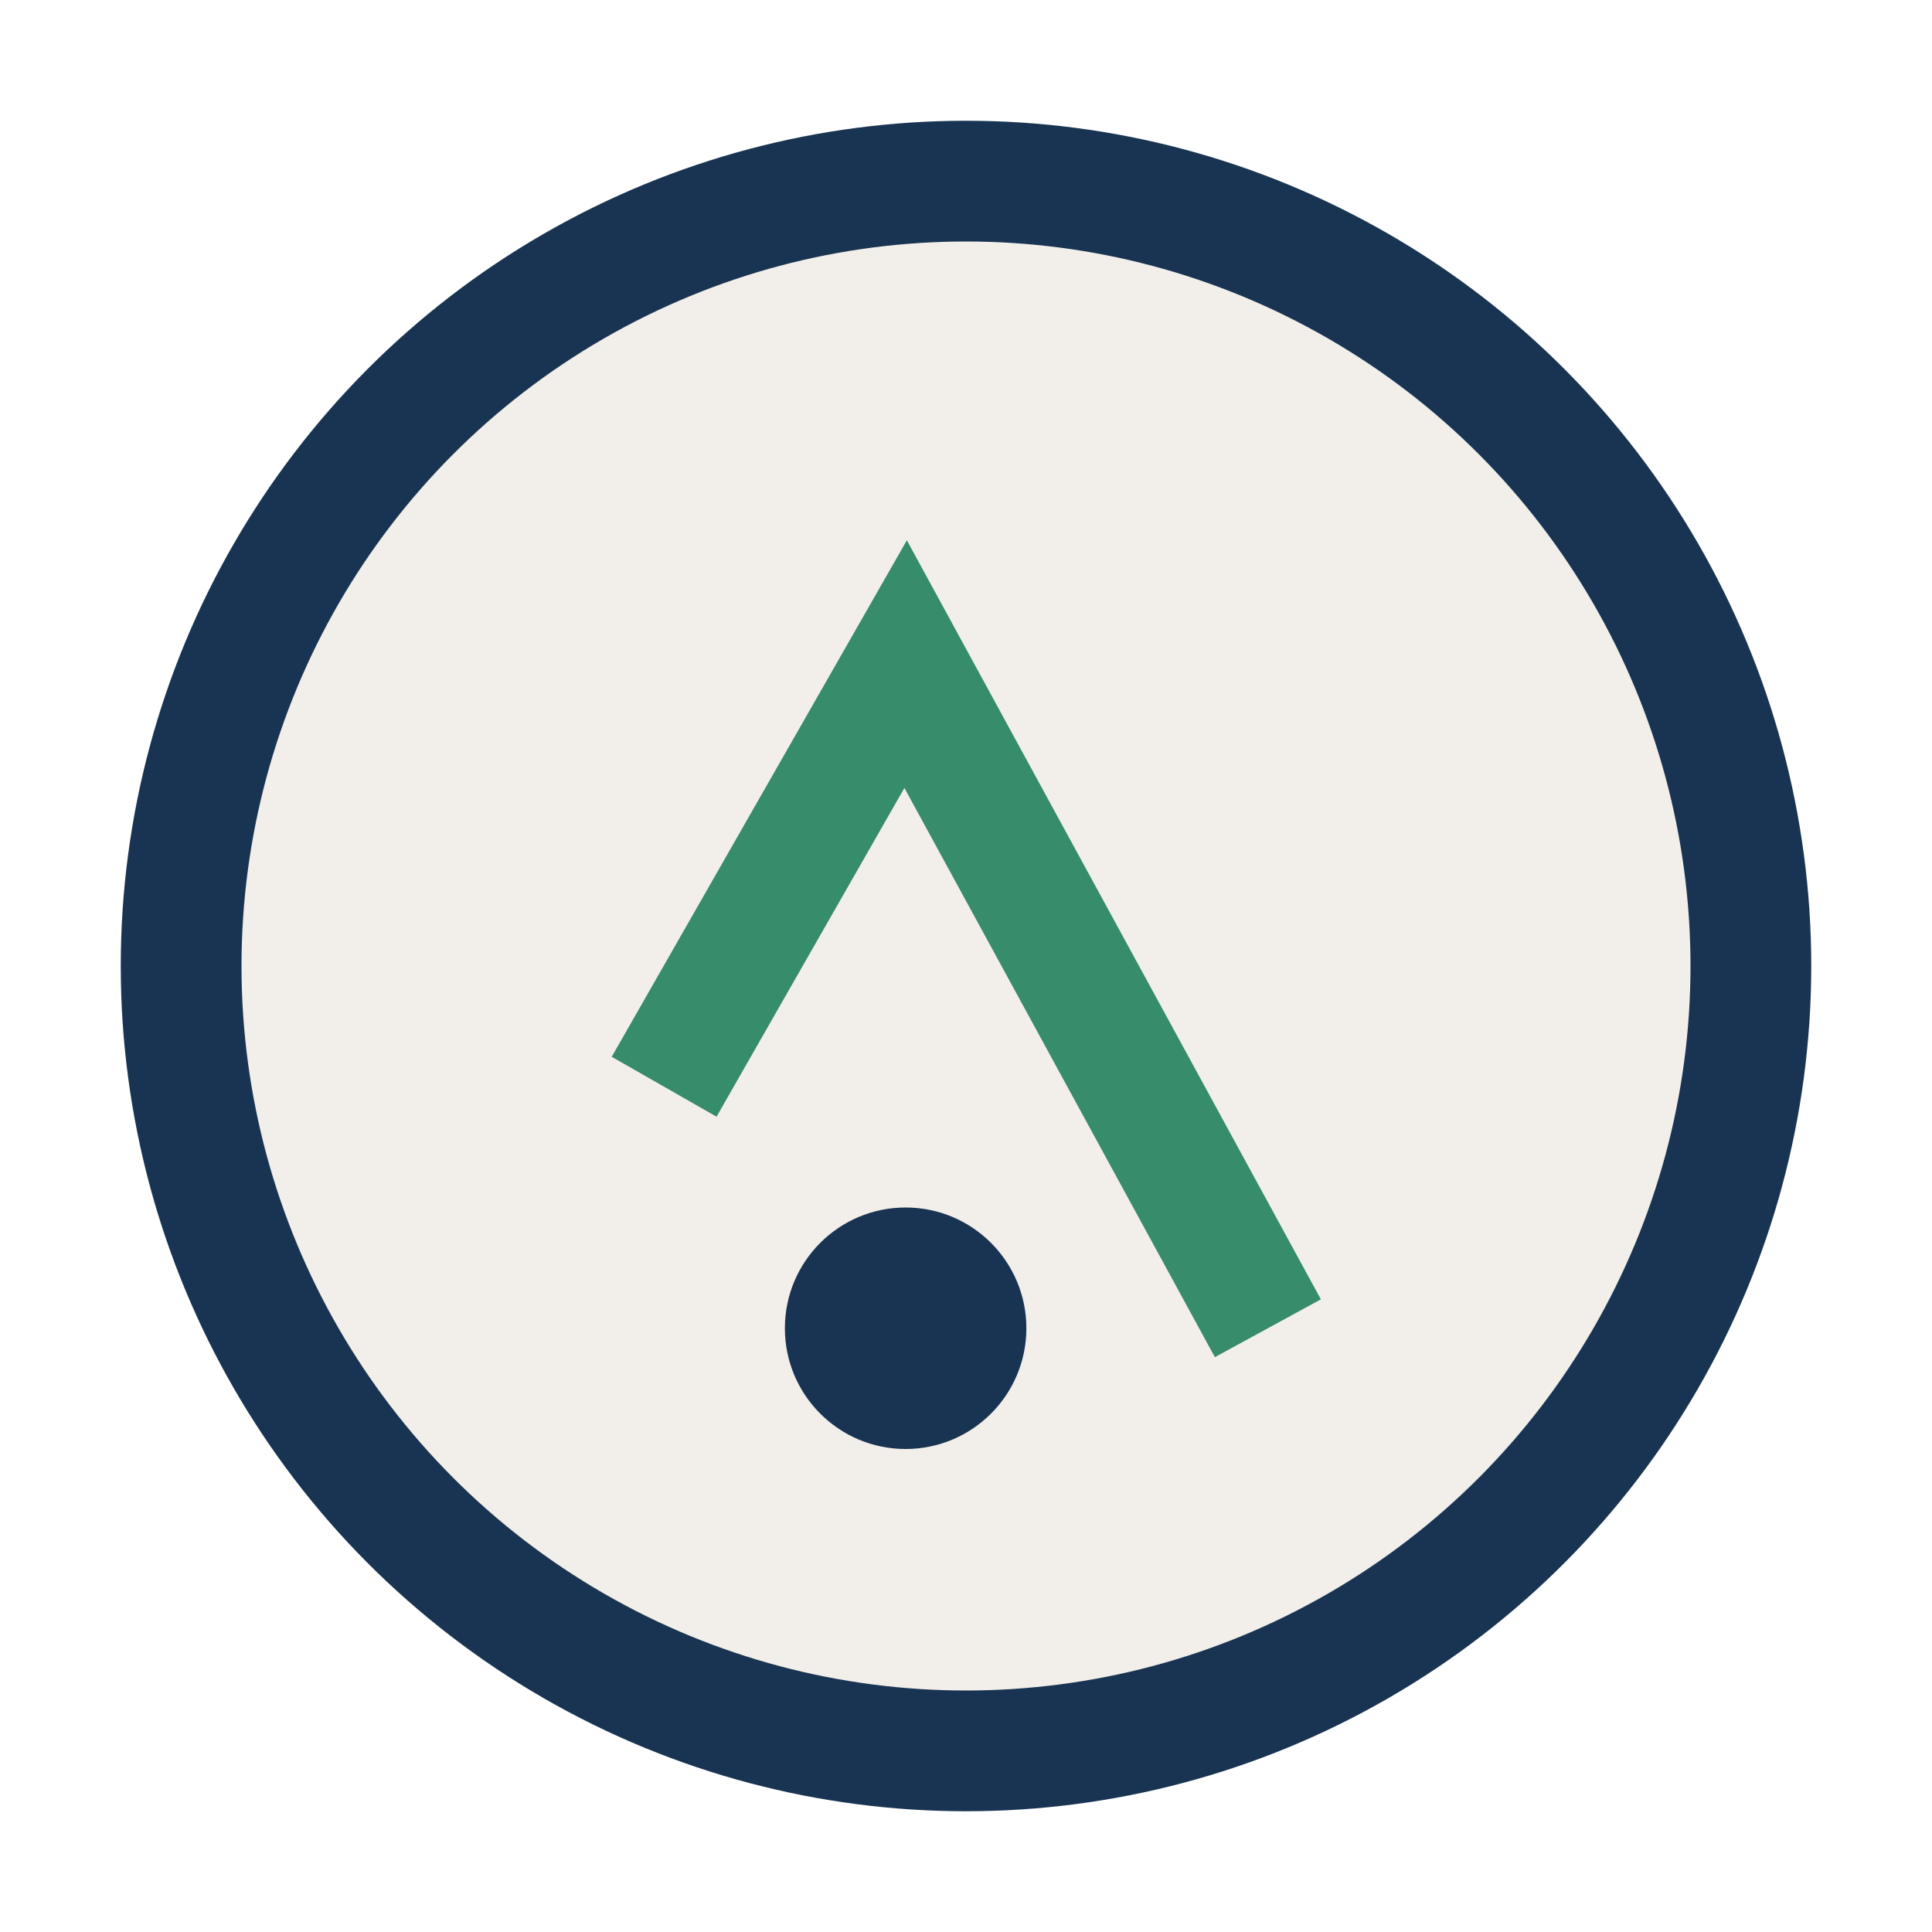<?xml version="1.0" encoding="UTF-8"?>
<svg xmlns="http://www.w3.org/2000/svg" width="32" height="32" viewBox="0 0 32 32"><circle cx="16" cy="16" r="13" stroke="#193452" stroke-width="2" fill="#F2EFEA"/><path d="M11 18l4-7 6 11" stroke="#378C6B" stroke-width="2" fill="none"/><circle cx="15" cy="22" r="2" fill="#193452"/></svg>